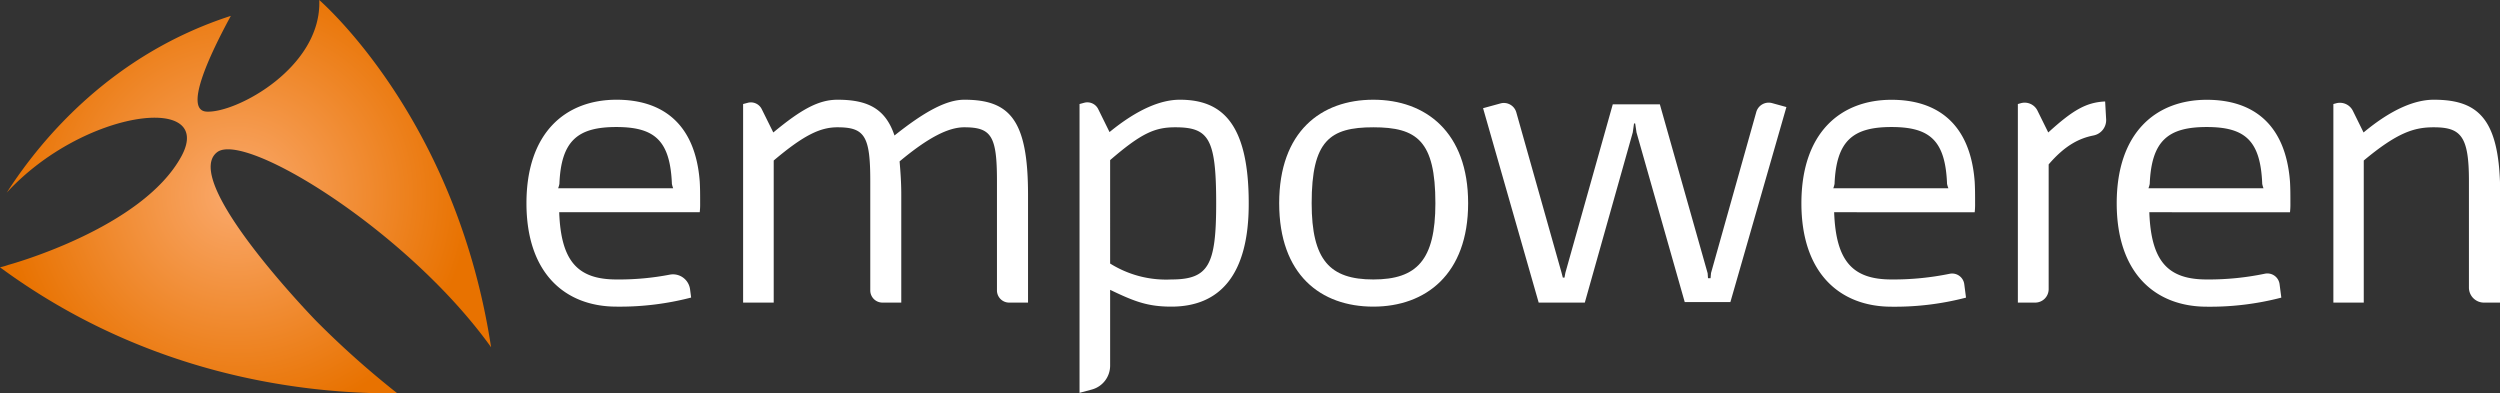 <svg xmlns="http://www.w3.org/2000/svg" xmlns:xlink="http://www.w3.org/1999/xlink" viewBox="0 0 371.78 58.5"><rect x="0" y="0" width="371.78" height="58.5" fill="#333333" stroke="none"/><defs><style>.cls-1{fill:#fff;}.cls-2{fill:url(#New_Gradient_Swatch_2);}</style><radialGradient id="New_Gradient_Swatch_2" cx="31.19" cy="32.56" r="35.11" gradientTransform="translate(4.33 -2.28) scale(0.99 0.96)" gradientUnits="userSpaceOnUse"><stop offset="0" stop-color="#faa96c"/><stop offset="1" stop-color="#e87200"/></radialGradient></defs><title>Asset 1</title><g id="Layer_2" data-name="Layer 2"><g id="Layer_1-2" data-name="Layer 1"><path class="cls-1" d="M83.16,31.56c.26,7.31,2.76,10,8.53,10a39.91,39.91,0,0,0,7.93-.72,2.56,2.56,0,0,1,3,2.18l.16,1.23A42.07,42.07,0,0,1,91.69,45.6c-7.57,0-13.4-4.87-13.4-15.38s5.83-15.39,13.4-15.39c6.86,0,11.73,3.59,12.37,12.18.06,1,.06,2,.06,3.21a10.55,10.55,0,0,1-.06,1.34ZM83,28h17.11a4.12,4.12,0,0,1-.19-.65c-.26-6.47-2.57-8.46-8.27-8.46s-8.21,2-8.46,8.46A4.12,4.12,0,0,1,83,28Z"/><path class="cls-1" d="M152.88,28.93V45h-2.81a1.81,1.81,0,0,1-1.81-1.82V26.88c0-6.66-.83-7.95-4.87-7.95-2.37,0-5.38,1.54-9.61,5.07.12,1.41.25,3.07.25,4.93V45h-2.8a1.81,1.81,0,0,1-1.81-1.82V26.88c0-6.66-.84-7.95-4.88-7.95-2.5,0-4.93,1.09-9.48,4.94V45h-4.55V15.47l.68-.18a1.8,1.8,0,0,1,2.09.94L115,19.7c4.24-3.52,6.8-4.87,9.55-4.87,4.43,0,7.12,1.28,8.47,5.32,4.42-3.52,7.69-5.32,10.38-5.32C150.18,14.83,152.88,17.84,152.88,28.93Z"/><path class="cls-1" d="M174.19,45.6c-3.52,0-5.51-.77-9.1-2.5V54.37a3.68,3.68,0,0,1-2.73,3.56l-1.82.49V15.47l.7-.19a1.8,1.8,0,0,1,2.07.93L165,19.64c4.23-3.46,7.69-4.81,10.45-4.81,6.09,0,10.25,3.27,10.25,15.39C185.73,41,181.31,45.6,174.19,45.6Zm.58-26.67c-3,0-5,.84-9.68,4.88V39.19a15.67,15.67,0,0,0,9.1,2.37c5.58,0,6.67-2.18,6.67-11.34C180.86,20.6,179.77,18.93,174.77,18.93Z"/><path class="cls-1" d="M204.23,45.6c-7.82,0-14-4.74-14-15.38s6.22-15.39,14-15.39,14.1,4.81,14.1,15.39S212,45.6,204.23,45.6Zm0-26.67c-6.47,0-9.17,2-9.17,11.29,0,8.46,2.7,11.34,9.17,11.34s9.23-2.88,9.23-11.34C213.46,20.92,210.7,18.93,204.23,18.93Z"/><path class="cls-1" d="M254,41.37h.38l.07-.77,6.73-23.94a1.92,1.92,0,0,1,2.34-1.33l2.14.59-8.33,29h-6.79L243.37,19.7l-.2-1.34H243l-.19,1.34L235.68,45h-6.86l-8.27-28.91,2.59-.71a1.92,1.92,0,0,1,2.35,1.32l6.72,23.81.2.77h.25l.13-.71,7.05-25.06h7l7.11,25.13Z"/><path class="cls-1" d="M272.76,31.56c.26,7.31,2.76,10,8.53,10a41.71,41.71,0,0,0,8.67-.85,1.82,1.82,0,0,1,2.15,1.55l.26,2a41.93,41.93,0,0,1-11.08,1.35c-7.57,0-13.4-4.87-13.4-15.38s5.83-15.39,13.4-15.39c6.85,0,11.73,3.59,12.37,12.18.06,1,.06,2,.06,3.21a10.55,10.55,0,0,1-.06,1.34ZM272.63,28h17.12a4,4,0,0,1-.2-.65c-.25-6.47-2.56-8.46-8.26-8.46s-8.21,2-8.47,8.46A4.12,4.12,0,0,1,272.63,28Z"/><path class="cls-1" d="M311.31,20.15c-2.11.42-4.22,1.47-6.65,4.3V43a2,2,0,0,1-2,2h-2.58V15.47l.43-.12A2.12,2.12,0,0,1,303,16.46l1.6,3.24c3.66-3.33,5.64-4.48,8.46-4.61l.15,2.68A2.33,2.33,0,0,1,311.31,20.15Z"/><path class="cls-1" d="M319.63,31.56c.26,7.31,2.76,10,8.53,10a41,41,0,0,0,8.67-.86A1.83,1.83,0,0,1,339,42.26l.26,2a42,42,0,0,1-11.08,1.35c-7.57,0-13.4-4.87-13.4-15.38s5.83-15.39,13.4-15.39c6.85,0,11.72,3.59,12.37,12.18.06,1,.06,2,.06,3.21a10.55,10.55,0,0,1-.06,1.34ZM319.5,28h17.11a4.12,4.12,0,0,1-.19-.65c-.25-6.47-2.56-8.46-8.26-8.46s-8.21,2-8.47,8.46A4.12,4.12,0,0,1,319.5,28Z"/><path class="cls-1" d="M371.78,45h-2.4a2.23,2.23,0,0,1-2.22-2.22V26.88c0-6.66-1.21-7.95-5.25-7.95-2.89,0-5.39.77-10.39,4.94V45H347V15.47l.41-.11a2.15,2.15,0,0,1,2.49,1.12l1.59,3.22c4.23-3.52,7.69-4.87,10.45-4.87,6.79,0,9.87,3,9.87,14.1Z"/><path class="cls-2" d="M59.1,58.5A134.12,134.12,0,0,1,47,47.71S26.77,26.92,32.28,22.64c4.11-3.2,28.37,11.71,40.75,29C68.14,19.53,50.05,2.31,47.48,0c.39,10-12.32,16.83-16.75,16.6-3.41-.17.33-8.23,3.6-14.24C16.88,8,6.36,20.32,1,28.65,12.39,16.25,32,13.85,27,23.2,21.18,34,1.22,39.4,1.22,39.4A9.31,9.31,0,0,1,0,39.75C21.65,55.68,44.65,58.6,59.1,58.5Z"/></g></g></svg>